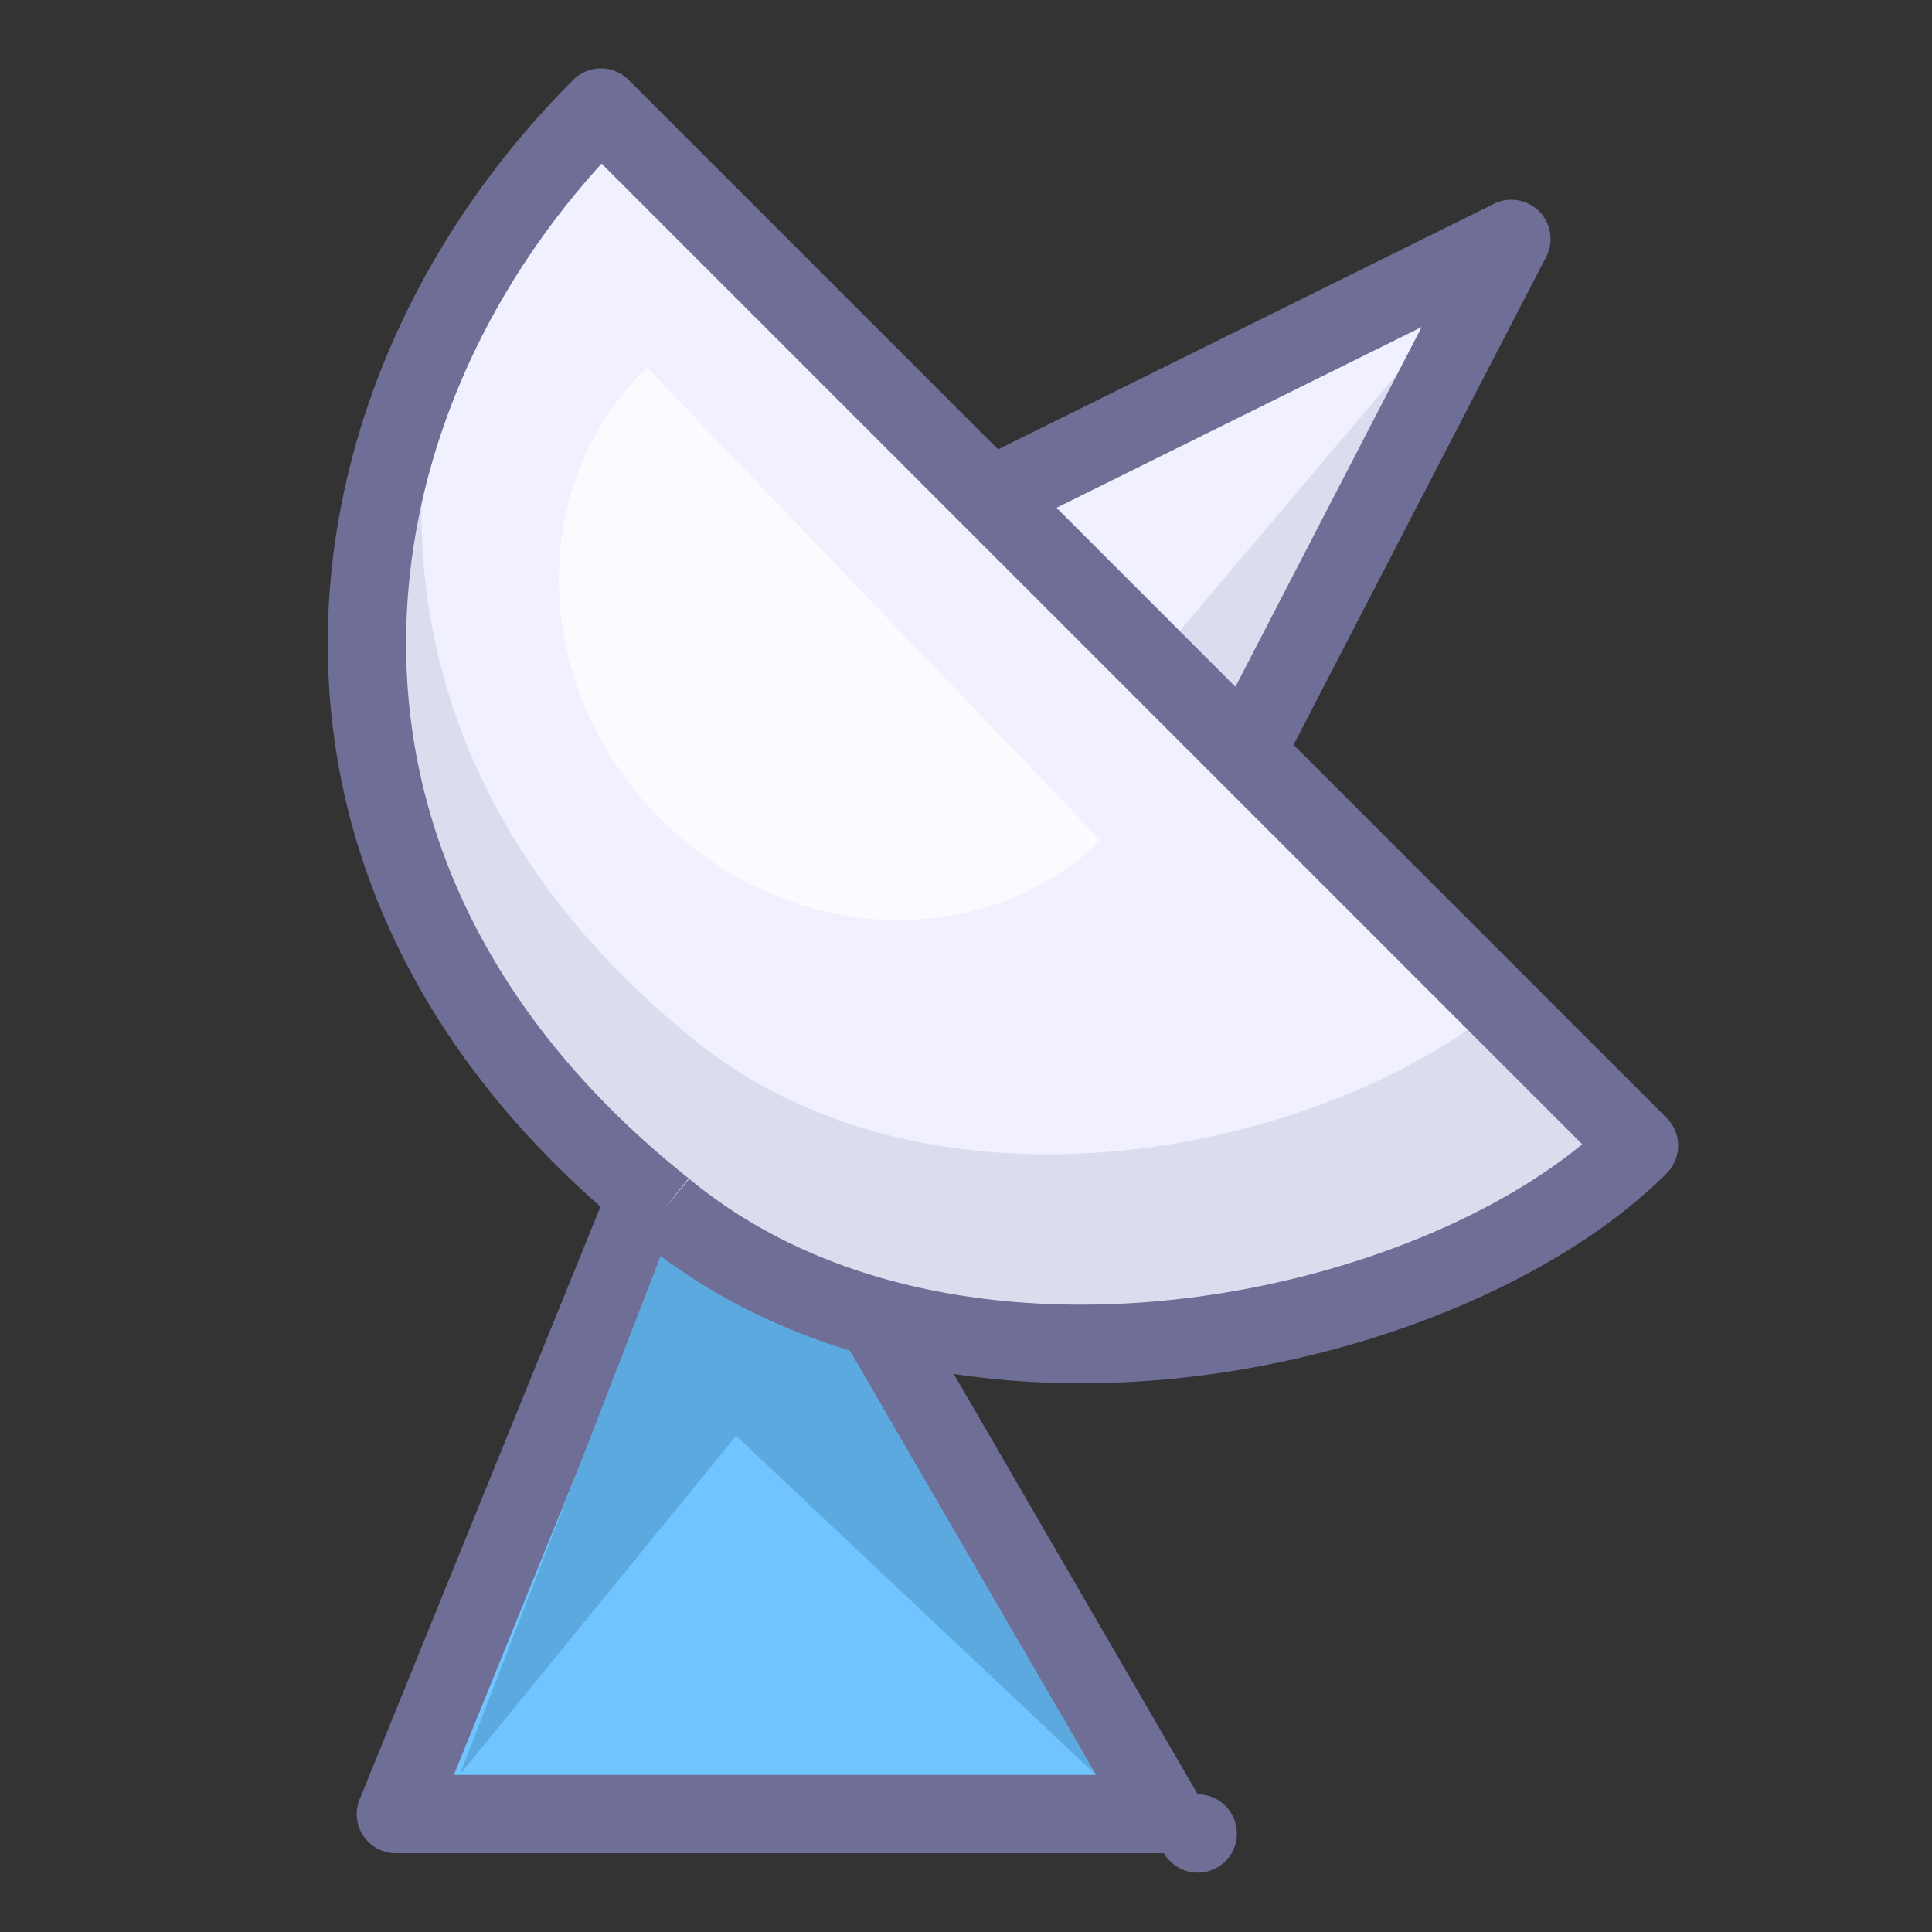 <?xml version="1.0" standalone="no"?><!DOCTYPE svg PUBLIC "-//W3C//DTD SVG 1.1//EN" "http://www.w3.org/Graphics/SVG/1.1/DTD/svg11.dtd"><svg t="1715577919295" class="icon" viewBox="0 0 1024 1024" version="1.1" xmlns="http://www.w3.org/2000/svg" p-id="2250" xmlns:xlink="http://www.w3.org/1999/xlink" width="200" height="200"><rect x="0" y="0" width="1024" height="1024" fill="#333333" stroke="none"/><path d="M342.307 635.336l-132.507 326.144h407.085l-152.626-262.993" fill="#70C4FF" p-id="2251"></path><path d="M323.803 625.934L191.296 952.078a20.763 20.763 0 0 0 18.504 30.16h407.085a20.746 20.746 0 1 0 17.948-31.173l-152.631-262.993-35.892 20.841 152.631 262.989a20.754 20.754 0 0 1 17.944-31.173H209.8c7.218 0 13.922 3.744 17.691 9.9a20.771 20.771 0 0 1 0.814 20.26l132.507-326.144-37.009-18.812z" fill="#6E6E96" p-id="2252"></path><path d="M243.621 940.726l146.545-179.748 190.677 179.748-130.565-224.976-100.098-50.096z" fill="#5CA9E0" p-id="2253"></path><path d="M532.374 259.656l268.671-133.018-137.023 264.683" fill="#F0F0FF" p-id="2254"></path><path d="M541.581 278.256l268.68-133.022a20.738 20.738 0 0 1-24.013-4.064 20.742 20.742 0 0 1-3.624-24.083l-137.023 264.683 36.864 19.086 137.023-264.683a20.746 20.746 0 0 0-3.624-24.083 20.767 20.767 0 0 0-24.021-4.06l-268.68 133.022 18.417 37.204z" fill="#6E6E96" p-id="2255"></path><path d="M352.054 640.765c154.162 127.684 416.902 66.185 516.643-33.555L318.498 57.008C166.565 208.949 128.531 462.993 352.054 640.765" fill="#F0F0FF" p-id="2256"></path><path d="M338.817 656.746c161.721 133.952 437.536 72.162 544.553-34.859a20.746 20.746 0 0 0 0-29.346L333.171 42.33a20.742 20.742 0 0 0-29.346 0C215.014 131.142 167.806 247.647 174.315 361.987c6.384 112.326 63.379 214.345 164.822 295.025l25.839-32.484c-91.925-73.1-143.524-164.705-149.21-264.886-5.828-102.542 36.963-207.496 117.415-287.948a20.742 20.742 0 0 1-29.346 0l550.194 550.19a20.75 20.75 0 0 1 0-29.342c-94.029 94.029-346.263 150.236-488.728 32.256l-26.482 31.949z" fill="#6E6E96" p-id="2257"></path><path d="M788.456 538.194c-100.973 76.766-303.568 114.31-426.91 7.646-144.366-119.889-164.294-277.662-111.546-408.065-96.021 151.589-94.207 356.673 94.971 507.125 154.162 127.688 416.902 66.185 516.643-33.555l-73.159-73.15zM625.258 334.412l175.788-207.774-130.826 252.736z" fill="#6E6E96" opacity=".15" p-id="2258"></path><path d="M583.446 445.46c-63.989 61.408-169.72 55.073-236.141-14.15-66.413-69.224-68.385-175.124-4.387-236.527" fill="#FFFFFF" opacity=".66" p-id="2259"></path></svg>